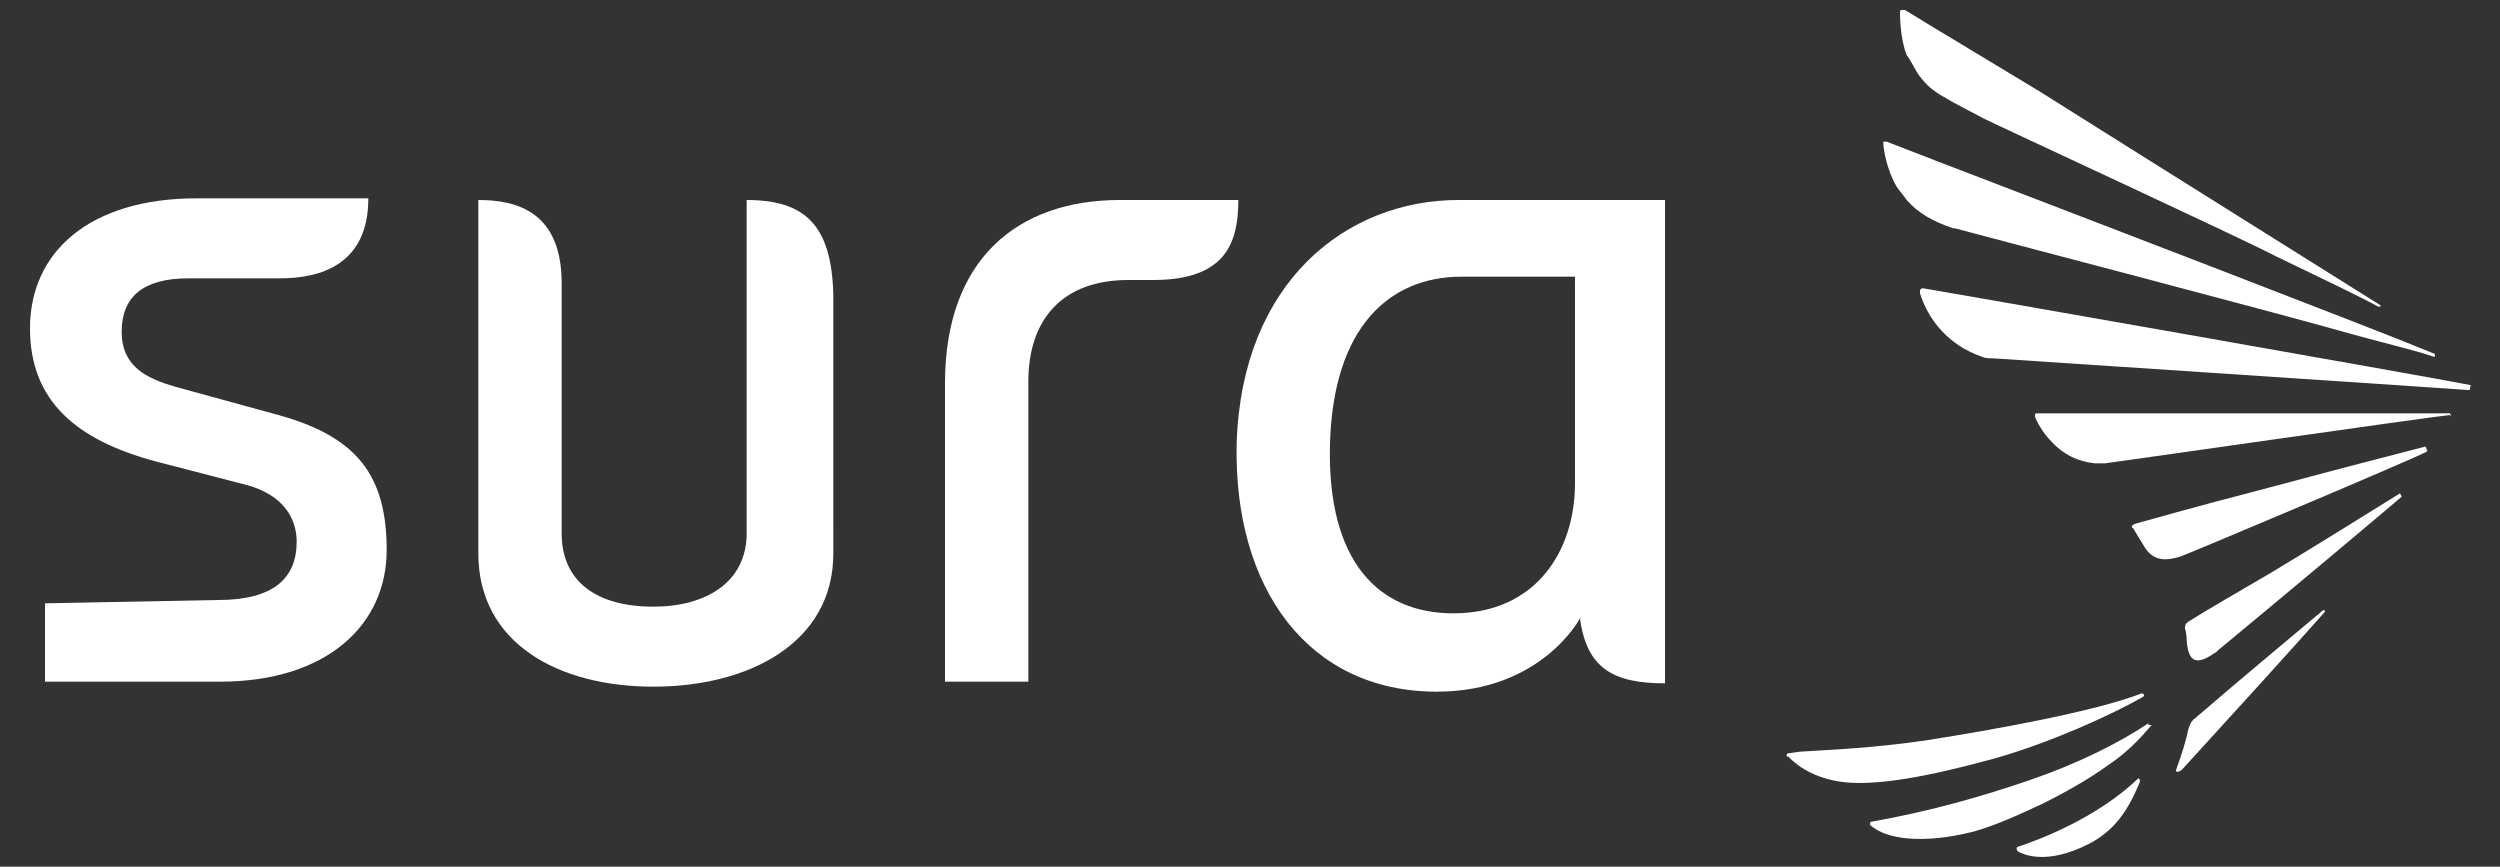 <svg xmlns="http://www.w3.org/2000/svg" xmlns:xlink="http://www.w3.org/1999/xlink" id="Capa_1" x="0px" y="0px" viewBox="0 0 150 52" style="enable-background:new 0 0 150 52;" xml:space="preserve"><rect x="0" y="0" width="150" height="52" fill="#333333" stroke="none"/><style type="text/css">	.st0{fill:#FFFFFF;}</style><g id="Capa_1-2">	<g>		<path class="st0" d="M128.6,41.8c0.1-0.1,0-0.2-0.1-0.2c-2.8,1.1-9,2.2-12.8,2.8c-3.3,0.5-6.2,0.6-7.7,0.7l-0.7,0.1   c-0.1,0-0.1,0.1-0.1,0.1c0,0.1,0,0.1,0.1,0.1c0.3,0.3,1.2,1.2,3.1,1.5c2.1,0.3,5.3-0.3,9.3-1.4C122.9,44.6,126.7,42.9,128.6,41.8"></path>		<path class="st0" d="M128.9,43.4c-1.8,1.2-4.2,2.4-7.1,3.4s-6.1,1.9-9.5,2.5c-0.1,0-0.1,0.1-0.1,0.1v0.1c0.6,0.5,1.3,0.7,2.2,0.8   c1.1,0.1,2.4,0,4-0.4c1.4-0.4,2.7-1,4.2-1.7c1.4-0.7,2.8-1.5,3.9-2.3c1.2-0.8,2-1.7,2.6-2.4C128.9,43.5,128.9,43.5,128.9,43.4"></path>		<path class="st0" d="M114.4,12c0.7,0.8,1.6,1.3,2.8,1.7h0.1c0.3,0.1,19.1,5,24,6.4c2.2,0.6,3.9,1,4.7,1.3c0.1,0,0.1,0,0.1-0.1   c0,0,0-0.1-0.1-0.1c-3.1-1.3-22.4-8.7-29.7-11.5l-3.1-1.2c-0.1,0-0.2,0-0.2,0v0.1c0,0.3,0.2,1.6,0.8,2.6   C114,11.5,114.2,11.7,114.4,12"></path>		<path class="st0" d="M115.2,4.6c0.4,0.5,0.7,0.8,1.4,1.2c0.2,0.1,0.5,0.3,0.7,0.4l1.7,0.9c1,0.5,15.5,7.2,17.6,8.3   c2.5,1.2,5,2.4,6.1,3c0.1,0,0.2,0,0.1-0.1c-2.7-1.7-13.1-8.2-20.4-12.8l-5.3-3.2l-1-0.6l-1.8-1.1c-0.1,0-0.1,0-0.2,0   S114,0.7,114,0.7c0,0.2,0,1.6,0.4,2.6C114.7,3.7,114.9,4.2,115.2,4.6"></path>		<path class="st0" d="M128.3,46.7C128.3,46.7,128.2,46.7,128.3,46.7c-2.5,2.4-6,3.7-7.2,4.1c-0.1,0-0.1,0.1-0.1,0.1   c0,0.1,0,0.1,0.1,0.2c0.2,0.1,1.6,0.9,4.3-0.5c1.5-0.8,2.3-2,3-3.7C128.4,46.7,128.3,46.7,128.3,46.7"></path>		<path class="st0" d="M145.5,26.8c-1.2,0.3-5.8,1.5-9.9,2.6c-3.5,0.9-7.4,2-7.4,2c-0.4,0.1-0.3,0.3-0.2,0.3c0.1,0.2,0.3,0.5,0.6,1   c0.6,1.1,1.5,0.9,2.2,0.7c0.1,0,14.1-5.9,14.8-6.3c0.1-0.1,0-0.1,0-0.1C145.6,26.8,145.5,26.8,145.5,26.8"></path>		<path class="st0" d="M139.4,36.6L139.4,36.6c-1.9,1.6-4.8,4-7.7,6.5c-0.3,0.2-0.4,0.6-0.5,1.1c-0.2,0.8-0.6,1.9-0.6,1.9   c-0.1,0.2,0,0.3,0.3,0.1c2.2-2.4,7.2-7.9,8.6-9.5C139.5,36.6,139.4,36.6,139.4,36.6"></path>		<path class="st0" d="M148.2,23.1c-2.5-0.5-32.7-5.8-32.8-5.8c-0.1,0-0.1,0-0.2,0.1c0,0.1,0,0.1,0,0.2c0.5,1.6,1.7,3.1,3.7,3.8   c0.2,0.1,0.4,0.1,0.7,0.1c0,0,25.7,1.7,28.5,1.9c0.1,0,0.1,0,0.1-0.1S148.3,23.1,148.2,23.1"></path>		<path class="st0" d="M147,24.8c-0.9,0-2.8,0-5.1,0c-2.7,0-5.9,0-9,0c-4.1,0-10.7,0-10.7,0s-0.1,0-0.1,0.1V25   c0.1,0.3,0.5,1,0.9,1.4c0.8,0.9,1.7,1.3,2.7,1.4c0.1,0,0.2,0,0.3,0s0.2,0,0.3,0c0.1,0,19.6-2.8,20.7-2.9C147,25,147.1,25,147,24.8   C147.1,24.9,147,24.8,147,24.8"></path>		<path class="st0" d="M144,29.6c-1.3,0.8-4.8,3-7.8,4.8c-1.7,1-3.8,2.2-4.9,2.9c-0.1,0.1-0.2,0.1-0.2,0.4c0,0,0.1,0.3,0.1,0.7   c0.1,1.6,0.8,1.4,1.8,0.7l0.1-0.1c3.4-2.8,9.6-8,11-9.2C144,29.6,144,29.6,144,29.6"></path>		<path class="st0" d="M87.5,12c-6.7,0-13,4.9-13.3,14.6c-0.2,8.7,4.3,14.9,12,14.9c6.3,0,8.6-4.4,8.6-4.4c0.4,3,2,3.9,5.1,3.9V12   H87.5L87.5,12z M94.5,29c0,4-2.3,7.8-7.3,7.8c-4.4,0-7.6-3-7.4-10.2c0.2-6.9,3.5-10,7.9-10c0.3,0,0.7,0,1,0l0,0h5.8V29L94.5,29z"></path>		<path class="st0" d="M44.8,12v20c0,2.9-2.4,4.4-5.6,4.4c-3.4,0-5.5-1.5-5.5-4.4V17c0-4.3-2.7-5-5-5v21.2c0,5.4,4.8,8,10.5,8   s10.8-2.6,10.8-8V17.7C49.9,13.5,48.3,12,44.8,12"></path>		<path class="st0" d="M16.7,24.9l-6.2-1.7c-1.7-0.5-3.2-1.2-3.2-3.3s1.3-3.2,4-3.2h5.5c2.4,0,5.3-0.8,5.3-4.8H11.8   c-6.4,0-10,3.2-10,7.8c0,4.3,2.7,6.7,7.6,8l5.4,1.4c2.2,0.6,3,2,3,3.4c0,2.2-1.4,3.5-4.7,3.5L2.7,36.2v4.7h10.5   c6.4,0,10-3.4,10-7.9S21.4,26.2,16.7,24.9"></path>		<path class="st0" d="M67.2,12c-6.2,0-10.5,3.6-10.5,11v17.9h5v-18c0-3.8,2.1-6.1,6-6.1h1.5c4.4,0,5.1-2.3,5.1-4.8L67.2,12L67.2,12   z"></path>	</g></g></svg>